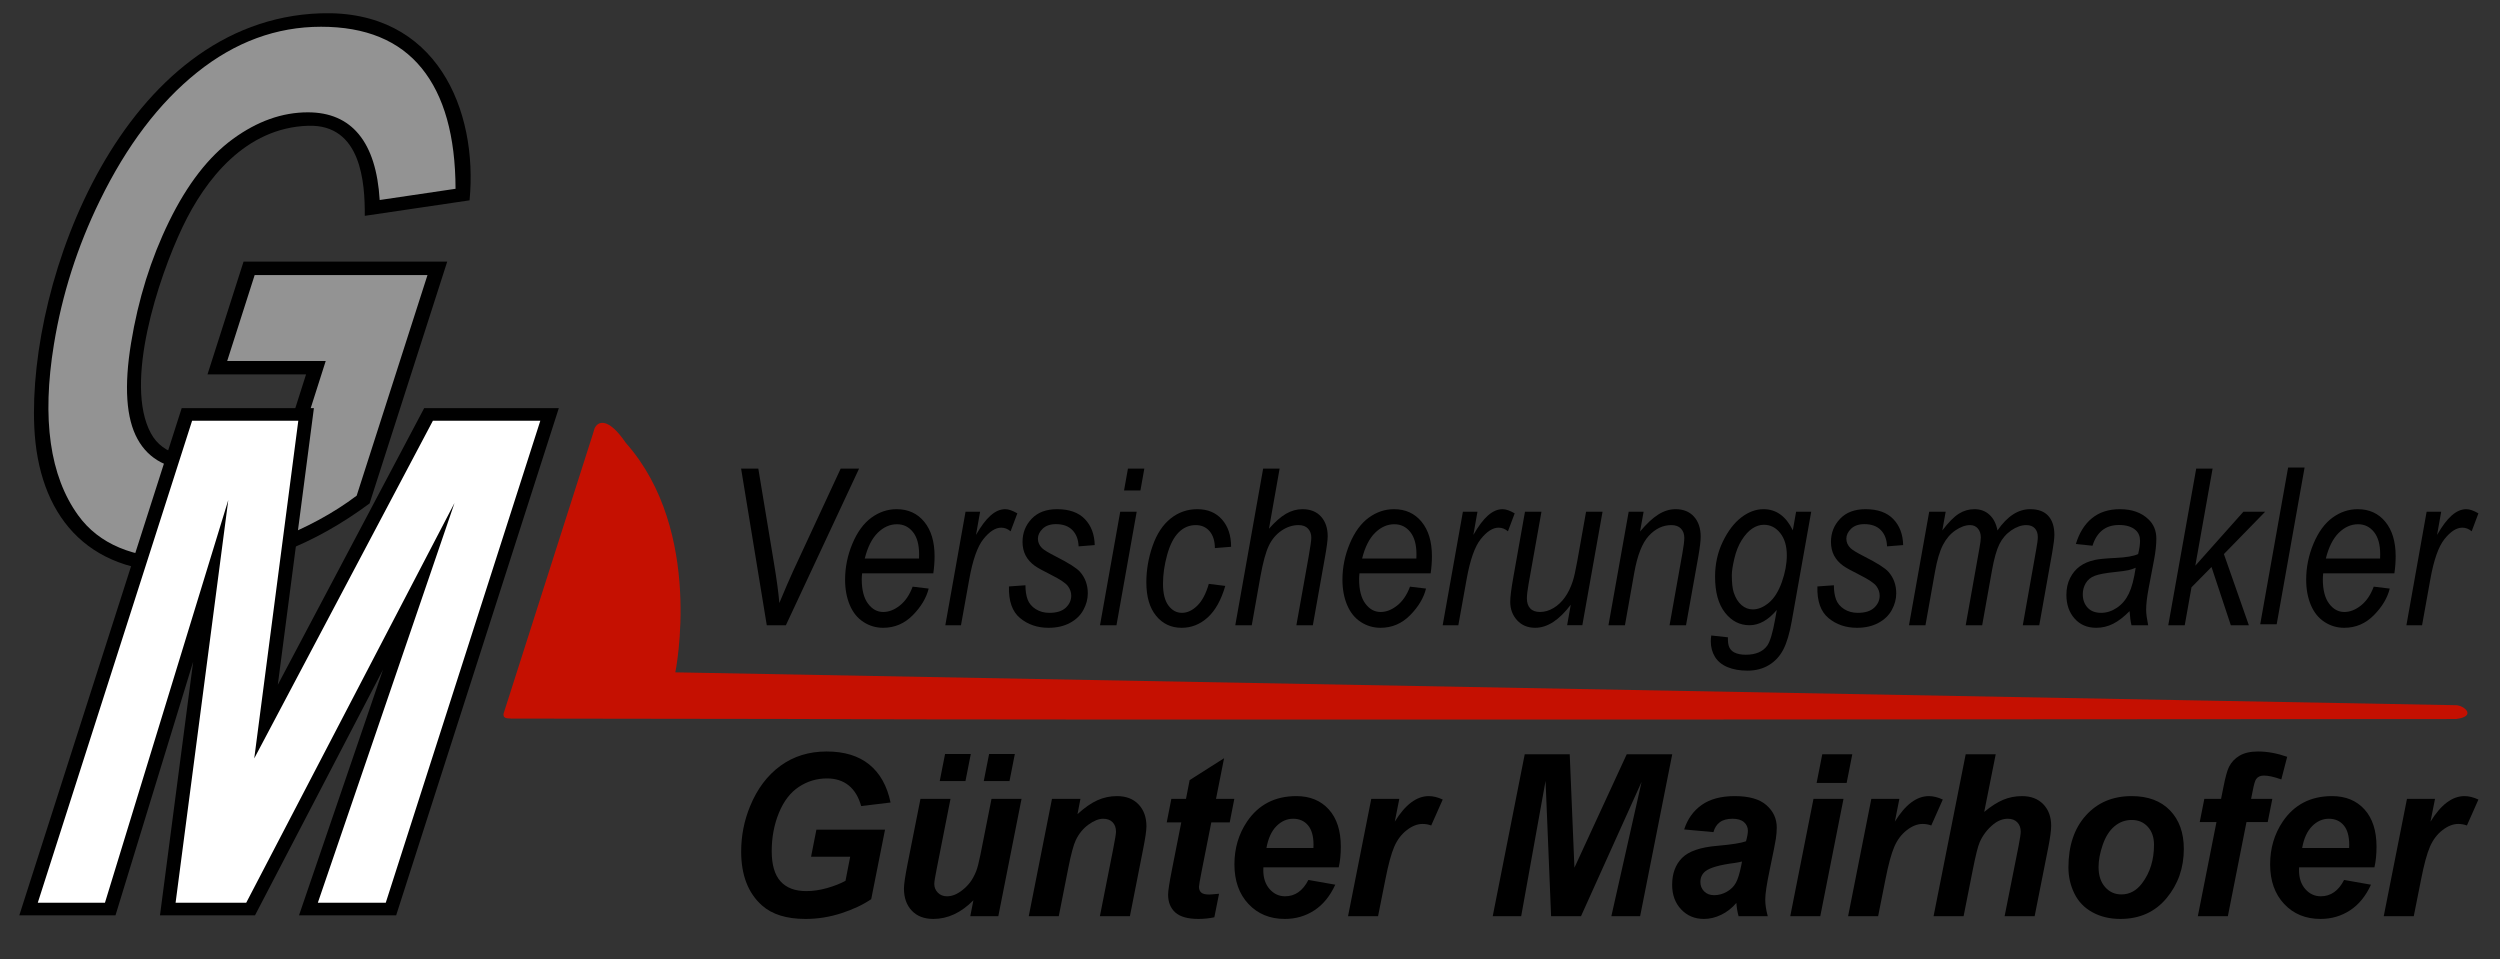 <?xml version="1.0" encoding="UTF-8" standalone="no"?>
<!DOCTYPE svg PUBLIC "-//W3C//DTD SVG 1.1//EN" "http://www.w3.org/Graphics/SVG/1.1/DTD/svg11.dtd">
<svg width="100%" height="100%" viewBox="0 0 404 155" version="1.1" xmlns="http://www.w3.org/2000/svg" xmlns:xlink="http://www.w3.org/1999/xlink" xml:space="preserve" xmlns:serif="http://www.serif.com/" style="fill-rule:evenodd;clip-rule:evenodd;">
    <rect x="0" y="0" width="404" height="155" fill="#333333" stroke="none"/>
    <g id="ArtBoard1" transform="matrix(0.974,0,0,0.949,0,0)">
        <rect x="0" y="0" width="414.627" height="162.648" style="fill:none;"/>
        <clipPath id="_clip1">
            <rect x="0" y="0" width="414.627" height="162.648"/>
        </clipPath>
        <g clip-path="url(#_clip1)">
            <g transform="matrix(1.027,0,0,1.054,-11.135,-8.771)">
                <rect x="0" y="0" width="425.197" height="167.244" style="fill:none;stroke:black;stroke-width:0.25px;"/>
            </g>
            <g transform="matrix(1.027,0,0,1.054,-11.135,18.756)">
                <path d="M134.716,83.218L130.568,57.907L133.348,57.907L135.848,72.997C136.309,75.736 136.608,77.946 136.746,79.627C137.648,77.463 138.388,75.748 138.967,74.482L146.659,57.907L149.63,57.907L137.805,83.218L134.716,83.218Z"/>
            </g>
            <g transform="matrix(1.027,0,0,1.054,-11.135,26.108)">
                <path d="M158.281,70.01L160.87,70.321C160.497,71.829 159.642,73.262 158.303,74.62C156.965,75.978 155.369,76.657 153.516,76.657C152.359,76.657 151.297,76.343 150.332,75.716C149.366,75.089 148.63,74.177 148.125,72.98C147.62,71.783 147.368,70.419 147.368,68.888C147.368,66.885 147.763,64.943 148.552,63.061C149.341,61.179 150.363,59.781 151.618,58.865C152.874,57.95 154.232,57.493 155.693,57.493C157.556,57.493 159.043,58.172 160.156,59.53C161.269,60.888 161.826,62.741 161.826,65.09C161.826,65.987 161.757,66.908 161.62,67.852L150.118,67.852C150.079,68.209 150.059,68.531 150.059,68.819C150.059,70.534 150.395,71.843 151.067,72.747C151.739,73.65 152.56,74.102 153.53,74.102C154.442,74.102 155.34,73.751 156.222,73.049C157.104,72.347 157.791,71.334 158.281,70.01ZM150.545,65.469L159.311,65.469C159.32,65.147 159.325,64.917 159.325,64.779C159.325,63.213 158.992,62.013 158.325,61.179C157.658,60.345 156.801,59.927 155.751,59.927C154.614,59.927 153.577,60.388 152.641,61.308C151.704,62.229 151.006,63.616 150.545,65.469Z"/>
            </g>
            <g transform="matrix(1.027,0,0,1.054,-11.135,25.671)">
                <path d="M163.561,76.657L166.826,58.322L169.18,58.322L168.518,62.068C169.322,60.652 170.109,59.605 170.878,58.926C171.648,58.247 172.435,57.907 173.239,57.907C173.768,57.907 174.42,58.132 175.195,58.581L174.107,61.481C173.646,61.09 173.141,60.894 172.592,60.894C171.66,60.894 170.704,61.504 169.724,62.724C168.743,63.944 167.974,66.137 167.415,69.302L166.091,76.657L163.561,76.657Z"/>
            </g>
            <g transform="matrix(1.027,0,0,1.054,-11.135,26.108)">
                <path d="M173.842,69.975L176.504,69.786C176.504,70.683 176.622,71.449 176.857,72.082C177.092,72.715 177.526,73.233 178.159,73.636C178.791,74.039 179.529,74.24 180.372,74.24C181.549,74.24 182.431,73.964 183.02,73.411C183.608,72.859 183.902,72.208 183.902,71.46C183.902,70.919 183.726,70.407 183.373,69.924C183.01,69.44 182.125,68.845 180.718,68.137C179.311,67.429 178.411,66.931 178.019,66.643C177.362,66.171 176.867,65.616 176.533,64.977C176.2,64.338 176.033,63.605 176.033,62.776C176.033,61.326 176.524,60.083 177.504,59.047C178.485,58.011 179.857,57.493 181.622,57.493C183.583,57.493 185.076,58.025 186.101,59.09C187.125,60.155 187.657,61.556 187.697,63.294L185.093,63.501C185.054,62.396 184.721,61.521 184.093,60.877C183.466,60.232 182.578,59.91 181.431,59.91C180.509,59.91 179.794,60.157 179.284,60.652C178.774,61.147 178.519,61.683 178.519,62.258C178.519,62.834 178.74,63.34 179.181,63.777C179.475,64.077 180.235,64.537 181.461,65.159C183.5,66.194 184.784,67.012 185.314,67.61C186.157,68.566 186.579,69.728 186.579,71.098C186.579,72.007 186.341,72.899 185.865,73.774C185.39,74.649 184.664,75.348 183.689,75.871C182.713,76.395 181.563,76.657 180.24,76.657C178.436,76.657 176.901,76.133 175.636,75.086C174.371,74.039 173.773,72.335 173.842,69.975Z"/>
            </g>
            <g transform="matrix(1.027,0,0,1.054,-11.135,18.756)">
                <path d="M192.433,61.447L193.065,57.907L195.712,57.907L195.08,61.447L192.433,61.447ZM188.55,83.218L191.815,64.882L194.477,64.882L191.212,83.218L188.55,83.218Z"/>
            </g>
            <g transform="matrix(1.027,0,0,1.054,-11.135,26.108)">
                <path d="M206.125,69.561L208.788,69.889C208.121,72.18 207.172,73.88 205.942,74.991C204.711,76.102 203.311,76.657 201.743,76.657C200.046,76.657 198.671,76.012 197.617,74.723C196.563,73.434 196.036,71.633 196.036,69.319C196.036,67.317 196.374,65.348 197.051,63.415C197.727,61.481 198.696,60.011 199.956,59.004C201.215,57.996 202.654,57.493 204.272,57.493C205.949,57.493 207.278,58.048 208.258,59.159C209.239,60.27 209.729,61.74 209.729,63.57L207.111,63.777C207.101,62.615 206.814,61.706 206.25,61.049C205.687,60.393 204.944,60.065 204.022,60.065C202.953,60.065 202.027,60.462 201.242,61.257C200.458,62.051 199.843,63.257 199.397,64.874C198.95,66.491 198.727,68.048 198.727,69.544C198.727,71.109 199.022,72.283 199.61,73.066C200.198,73.849 200.924,74.24 201.787,74.24C202.649,74.24 203.476,73.854 204.265,73.083C205.054,72.312 205.674,71.138 206.125,69.561Z"/>
            </g>
            <g transform="matrix(1.027,0,0,1.054,-11.135,18.756)">
                <path d="M210.405,83.218L214.906,57.907L217.568,57.907L215.847,67.627C216.838,66.499 217.759,65.691 218.612,65.202C219.465,64.713 220.343,64.468 221.245,64.468C222.539,64.468 223.544,64.868 224.26,65.668C224.976,66.468 225.334,67.524 225.334,68.836C225.334,69.481 225.177,70.666 224.863,72.393L222.936,83.218L220.274,83.218L222.26,72.116C222.544,70.505 222.686,69.492 222.686,69.078C222.686,68.479 222.51,67.99 222.157,67.61C221.804,67.23 221.294,67.04 220.627,67.04C219.666,67.04 218.75,67.337 217.877,67.93C217.004,68.522 216.32,69.334 215.825,70.364C215.33,71.394 214.877,73.054 214.465,75.345L213.067,83.218L210.405,83.218Z"/>
            </g>
            <g transform="matrix(1.027,0,0,1.054,-11.135,26.108)">
                <path d="M238.63,70.01L241.218,70.321C240.846,71.829 239.99,73.262 238.652,74.62C237.313,75.978 235.717,76.657 233.864,76.657C232.707,76.657 231.646,76.343 230.68,75.716C229.714,75.089 228.979,74.177 228.474,72.98C227.969,71.783 227.716,70.419 227.716,68.888C227.716,66.885 228.111,64.943 228.9,63.061C229.69,61.179 230.712,59.781 231.967,58.865C233.222,57.95 234.58,57.493 236.041,57.493C237.904,57.493 239.392,58.172 240.505,59.53C241.618,60.888 242.174,62.741 242.174,65.09C242.174,65.987 242.105,66.908 241.968,67.852L230.467,67.852C230.428,68.209 230.408,68.531 230.408,68.819C230.408,70.534 230.744,71.843 231.415,72.747C232.087,73.65 232.908,74.102 233.879,74.102C234.791,74.102 235.688,73.751 236.57,73.049C237.453,72.347 238.139,71.334 238.63,70.01ZM230.893,65.469L239.659,65.469C239.669,65.147 239.674,64.917 239.674,64.779C239.674,63.213 239.34,62.013 238.674,61.179C238.007,60.345 237.149,59.927 236.1,59.927C234.962,59.927 233.926,60.388 232.989,61.308C232.053,62.229 231.354,63.616 230.893,65.469Z"/>
            </g>
            <g transform="matrix(1.027,0,0,1.054,-11.135,25.671)">
                <path d="M243.91,76.657L247.175,58.322L249.528,58.322L248.866,62.068C249.67,60.652 250.457,59.605 251.227,58.926C251.996,58.247 252.783,57.907 253.587,57.907C254.117,57.907 254.769,58.132 255.543,58.581L254.455,61.481C253.994,61.09 253.489,60.894 252.94,60.894C252.009,60.894 251.053,61.504 250.072,62.724C249.092,63.944 248.322,66.137 247.763,69.302L246.439,76.657L243.91,76.657Z"/>
            </g>
            <g transform="matrix(1.027,0,0,1.054,-11.135,26.544)">
                <path d="M264.603,72.513C262.731,75 260.814,76.243 258.853,76.243C257.647,76.243 256.674,75.837 255.933,75.026C255.193,74.214 254.823,73.221 254.823,72.047C254.823,71.276 254.989,69.952 255.323,68.076L257.205,57.493L259.868,57.493L257.779,69.216C257.603,70.194 257.514,70.954 257.514,71.495C257.514,72.185 257.693,72.724 258.051,73.109C258.409,73.495 258.936,73.687 259.632,73.687C260.377,73.687 261.105,73.475 261.816,73.049C262.527,72.623 263.14,72.047 263.655,71.322C264.17,70.597 264.589,69.74 264.912,68.75C265.128,68.117 265.378,67.006 265.662,65.418L267.074,57.493L269.736,57.493L266.471,75.828L264.015,75.828L264.603,72.513Z"/>
            </g>
            <g transform="matrix(1.027,0,0,1.054,-11.135,25.671)">
                <path d="M270.692,76.657L273.958,58.322L276.37,58.322L275.796,61.516C276.845,60.261 277.826,59.346 278.738,58.771C279.649,58.195 280.581,57.907 281.532,57.907C282.797,57.907 283.79,58.31 284.51,59.116C285.231,59.922 285.591,60.998 285.591,62.344C285.591,63.023 285.464,64.094 285.209,65.556L283.223,76.657L280.561,76.657L282.635,65.038C282.841,63.91 282.944,63.075 282.944,62.534C282.944,61.924 282.765,61.429 282.407,61.049C282.049,60.67 281.532,60.48 280.856,60.48C279.493,60.48 278.279,61.055 277.215,62.206C276.151,63.357 275.37,65.331 274.869,68.128L273.355,76.657L270.692,76.657Z"/>
            </g>
            <g transform="matrix(1.027,0,0,1.054,-11.135,33.404)">
                <path d="M287.298,70.977L289.989,71.27C289.969,71.984 290.043,72.519 290.21,72.876C290.376,73.233 290.641,73.509 291.004,73.705C291.484,73.958 292.107,74.085 292.872,74.085C294.48,74.085 295.637,73.595 296.343,72.617C296.804,71.961 297.23,70.534 297.622,68.335L297.887,66.851C296.505,68.496 295.034,69.319 293.475,69.319C291.896,69.319 290.575,68.637 289.511,67.274C288.447,65.91 287.915,63.979 287.915,61.481C287.915,59.421 288.334,57.527 289.173,55.801C290.011,54.074 291.009,52.771 292.166,51.89C293.323,51.01 294.514,50.57 295.74,50.57C297.789,50.57 299.368,51.709 300.476,53.988L301.005,50.984L303.447,50.984L300.299,68.681C299.956,70.626 299.505,72.142 298.946,73.23C298.387,74.318 297.61,75.161 296.615,75.759C295.62,76.358 294.47,76.657 293.166,76.657C291.911,76.657 290.83,76.467 289.923,76.087C289.016,75.707 288.339,75.152 287.893,74.421C287.447,73.69 287.224,72.853 287.224,71.909C287.224,71.621 287.248,71.311 287.298,70.977ZM290.621,61.205C290.621,62.459 290.724,63.403 290.93,64.036C291.224,64.923 291.644,65.599 292.188,66.065C292.732,66.531 293.338,66.764 294.004,66.764C294.877,66.764 295.745,66.405 296.608,65.685C297.47,64.966 298.169,63.852 298.703,62.344C299.238,60.837 299.505,59.398 299.505,58.028C299.505,56.52 299.15,55.32 298.439,54.428C297.728,53.536 296.848,53.09 295.799,53.09C295.151,53.09 294.524,53.295 293.916,53.703C293.308,54.112 292.742,54.733 292.217,55.568C291.693,56.402 291.296,57.401 291.026,58.563C290.756,59.726 290.621,60.606 290.621,61.205Z"/>
            </g>
            <g transform="matrix(1.027,0,0,1.054,-11.135,26.108)">
                <path d="M304.447,69.975L307.109,69.786C307.109,70.683 307.227,71.449 307.462,72.082C307.697,72.715 308.131,73.233 308.763,73.636C309.396,74.039 310.134,74.24 310.977,74.24C312.154,74.24 313.036,73.964 313.624,73.411C314.213,72.859 314.507,72.208 314.507,71.46C314.507,70.919 314.33,70.407 313.977,69.924C313.615,69.44 312.73,68.845 311.323,68.137C309.916,67.429 309.016,66.931 308.624,66.643C307.967,66.171 307.472,65.616 307.138,64.977C306.805,64.338 306.638,63.605 306.638,62.776C306.638,61.326 307.128,60.083 308.109,59.047C309.09,58.011 310.462,57.493 312.227,57.493C314.188,57.493 315.681,58.025 316.706,59.09C317.73,60.155 318.262,61.556 318.301,63.294L315.698,63.501C315.659,62.396 315.326,61.521 314.698,60.877C314.071,60.232 313.183,59.91 312.036,59.91C311.114,59.91 310.399,60.157 309.889,60.652C309.379,61.147 309.124,61.683 309.124,62.258C309.124,62.834 309.344,63.34 309.786,63.777C310.08,64.077 310.84,64.537 312.065,65.159C314.105,66.194 315.389,67.012 315.919,67.61C316.762,68.566 317.184,69.728 317.184,71.098C317.184,72.007 316.946,72.899 316.47,73.774C315.995,74.649 315.269,75.348 314.294,75.871C313.318,76.395 312.168,76.657 310.845,76.657C309.04,76.657 307.506,76.133 306.241,75.086C304.976,74.039 304.378,72.335 304.447,69.975Z"/>
            </g>
            <g transform="matrix(1.027,0,0,1.054,-11.135,25.671)">
                <path d="M319.243,76.657L322.508,58.322L325.17,58.322L324.626,61.343C325.616,60.042 326.501,59.145 327.281,58.65C328.06,58.155 328.906,57.907 329.818,57.907C330.788,57.907 331.6,58.209 332.252,58.814C332.904,59.418 333.333,60.261 333.539,61.343C334.333,60.192 335.169,59.332 336.046,58.762C336.924,58.192 337.848,57.907 338.819,57.907C340.123,57.907 341.101,58.27 341.753,58.995C342.405,59.72 342.731,60.739 342.731,62.051C342.731,62.615 342.618,63.547 342.393,64.848L340.29,76.657L337.627,76.657L339.775,64.537C339.961,63.547 340.054,62.839 340.054,62.413C340.054,61.815 339.892,61.343 339.569,60.998C339.245,60.652 338.789,60.48 338.201,60.48C337.407,60.48 336.598,60.762 335.774,61.326C334.951,61.89 334.311,62.629 333.855,63.544C333.399,64.459 332.999,65.866 332.656,67.766L331.068,76.657L328.406,76.657L330.612,64.278C330.769,63.438 330.847,62.839 330.847,62.482C330.847,61.884 330.688,61.401 330.369,61.032C330.051,60.664 329.636,60.48 329.126,60.48C328.371,60.48 327.58,60.762 326.751,61.326C325.923,61.89 325.248,62.675 324.729,63.682C324.209,64.69 323.783,66.125 323.449,67.99L321.905,76.657L319.243,76.657Z"/>
            </g>
            <g transform="matrix(1.027,0,0,1.054,-11.135,26.108)">
                <path d="M354.88,73.964C353.958,74.896 353.071,75.578 352.218,76.01C351.365,76.441 350.453,76.657 349.482,76.657C348.041,76.657 346.879,76.159 345.996,75.164C345.114,74.168 344.672,72.893 344.672,71.339C344.672,70.315 344.871,69.409 345.268,68.62C345.665,67.832 346.192,67.199 346.849,66.721C347.506,66.243 348.31,65.901 349.261,65.694C349.859,65.556 350.994,65.446 352.666,65.366C354.338,65.285 355.537,65.078 356.262,64.744C356.468,63.892 356.571,63.185 356.571,62.621C356.571,61.895 356.346,61.326 355.894,60.911C355.277,60.336 354.375,60.048 353.188,60.048C352.07,60.048 351.156,60.339 350.445,60.92C349.734,61.501 349.217,62.327 348.894,63.398L346.202,63.121C346.751,61.303 347.621,59.91 348.813,58.943C350.004,57.976 351.507,57.493 353.321,57.493C355.252,57.493 356.782,58.034 357.909,59.116C358.772,59.922 359.204,60.969 359.204,62.258C359.204,63.236 359.081,64.37 358.836,65.659L357.968,70.217C357.694,71.667 357.556,72.847 357.556,73.757C357.556,74.332 357.664,75.161 357.88,76.243L355.189,76.243C355.041,75.644 354.938,74.885 354.88,73.964ZM355.865,66.954C355.492,67.127 355.093,67.259 354.666,67.351C354.24,67.443 353.527,67.541 352.526,67.645C350.977,67.806 349.884,68.01 349.247,68.258C348.609,68.505 348.129,68.899 347.805,69.44C347.482,69.981 347.32,70.58 347.32,71.236C347.32,72.111 347.577,72.83 348.092,73.394C348.607,73.958 349.34,74.24 350.291,74.24C351.173,74.24 352.021,73.967 352.835,73.42C353.649,72.873 354.291,72.111 354.762,71.132C355.233,70.154 355.6,68.761 355.865,66.954Z"/>
            </g>
            <g transform="matrix(1.027,0,0,1.054,-11.135,18.756)">
                <path d="M361.13,83.218L365.646,57.907L368.293,57.907L365.499,73.601L373.264,64.882L376.78,64.882L370.117,71.719L374.147,83.218L371.235,83.218L368.117,73.808L364.881,77.089L363.793,83.218L361.13,83.218Z"/>
            </g>
            <g transform="matrix(0.18,-1.038,-1.011,-0.185,381.704,499.97)">
                <path d="M366.45,71.873L392.158,71.873L392.624,69.252L366.916,69.252L366.45,71.873Z"/>
            </g>
            <g transform="matrix(1.027,0,0,1.054,-11.135,26.108)">
                <path d="M394.322,70.01L396.91,70.321C396.538,71.829 395.682,73.262 394.344,74.62C393.005,75.978 391.41,76.657 389.556,76.657C388.399,76.657 387.338,76.343 386.372,75.716C385.406,75.089 384.671,74.177 384.166,72.98C383.661,71.783 383.409,70.419 383.409,68.888C383.409,66.885 383.803,64.943 384.593,63.061C385.382,61.179 386.404,59.781 387.659,58.865C388.914,57.95 390.272,57.493 391.733,57.493C393.596,57.493 395.084,58.172 396.197,59.53C397.31,60.888 397.866,62.741 397.866,65.09C397.866,65.987 397.798,66.908 397.66,67.852L386.159,67.852C386.12,68.209 386.1,68.531 386.1,68.819C386.1,70.534 386.436,71.843 387.108,72.747C387.779,73.65 388.6,74.102 389.571,74.102C390.483,74.102 391.38,73.751 392.263,73.049C393.145,72.347 393.832,71.334 394.322,70.01ZM386.586,65.469L395.351,65.469C395.361,65.147 395.366,64.917 395.366,64.779C395.366,63.213 395.033,62.013 394.366,61.179C393.699,60.345 392.841,59.927 391.792,59.927C390.655,59.927 389.618,60.388 388.681,61.308C387.745,62.229 387.046,63.616 386.586,65.469Z"/>
            </g>
            <g transform="matrix(1.027,0,0,1.054,-11.135,25.671)">
                <path d="M399.602,76.657L402.867,58.322L405.22,58.322L404.558,62.068C405.362,60.652 406.149,59.605 406.919,58.926C407.689,58.247 408.476,57.907 409.28,57.907C409.809,57.907 410.461,58.132 411.236,58.581L410.147,61.481C409.687,61.09 409.182,60.894 408.632,60.894C407.701,60.894 406.745,61.504 405.764,62.724C404.784,63.944 404.014,66.137 403.455,69.302L402.132,76.657L399.602,76.657Z"/>
            </g>
            <g transform="matrix(1.027,0,0,1.054,-11.135,116.952)">
                <path d="M142.732,23.085L153.819,23.085L151.588,34.309C150.281,35.202 148.679,35.957 146.78,36.576C144.881,37.194 142.946,37.504 140.974,37.504C137.91,37.504 135.561,36.772 133.927,35.309C131.696,33.31 130.58,30.413 130.58,26.618C130.58,24.072 131.059,21.633 132.017,19.301C133.166,16.494 134.8,14.317 136.918,12.77C139.037,11.223 141.527,10.45 144.388,10.45C147.25,10.45 149.546,11.152 151.276,12.556C153.005,13.96 154.152,16.006 154.715,18.695L149.966,19.266C149.549,17.791 148.876,16.678 147.946,15.929C147.017,15.179 145.848,14.804 144.439,14.804C142.794,14.804 141.284,15.257 139.91,16.161C138.535,17.065 137.459,18.463 136.682,20.354C135.904,22.246 135.515,24.31 135.515,26.547C135.515,28.748 135.989,30.375 136.935,31.427C137.882,32.48 139.267,33.007 141.093,33.007C142.186,33.007 143.307,32.843 144.456,32.516C145.605,32.189 146.597,31.799 147.431,31.347L148.191,27.457L141.87,27.457L142.732,23.085Z"/>
            </g>
            <g transform="matrix(1.027,0,0,1.054,-11.135,117.385)">
                <path d="M159.546,17.695L164.397,17.695L162.183,28.92C161.912,30.264 161.777,31.103 161.777,31.436C161.777,31.984 161.969,32.454 162.352,32.846C162.735,33.239 163.225,33.435 163.822,33.435C164.25,33.435 164.673,33.349 165.09,33.176C165.507,33.004 165.935,32.742 166.374,32.391C166.814,32.04 167.208,31.639 167.557,31.186C167.907,30.734 168.233,30.14 168.538,29.402C168.752,28.855 168.983,27.962 169.231,26.725L171.022,17.695L175.873,17.695L172.121,36.647L167.591,36.647L168.098,34.077C166.115,36.088 163.957,37.093 161.625,37.093C160.149,37.093 158.989,36.647 158.144,35.755C157.299,34.863 156.876,33.667 156.876,32.168C156.876,31.514 157.068,30.211 157.451,28.26L159.546,17.695ZM163.518,10.45L167.676,10.45L166.814,14.822L162.656,14.822L163.518,10.45ZM170.633,10.45L174.791,10.45L173.929,14.822L169.771,14.822L170.633,10.45Z"/>
            </g>
            <g transform="matrix(1.027,0,0,1.054,-11.135,124.08)">
                <path d="M180.791,11.342L185.388,11.342L184.915,13.805C186.064,12.758 187.137,12.012 188.134,11.566C189.132,11.119 190.182,10.896 191.286,10.896C192.762,10.896 193.926,11.342 194.776,12.235C195.627,13.127 196.052,14.311 196.052,15.786C196.052,16.452 195.867,17.713 195.495,19.569L193.382,30.294L188.532,30.294L190.661,19.533C190.977,17.927 191.134,16.97 191.134,16.66C191.134,16.006 190.951,15.491 190.585,15.117C190.219,14.742 189.709,14.555 189.055,14.555C188.346,14.555 187.557,14.87 186.689,15.5C185.822,16.131 185.14,16.964 184.644,17.999C184.284,18.736 183.878,20.241 183.427,22.514L181.889,30.294L177.039,30.294L180.791,11.342Z"/>
            </g>
            <g transform="matrix(1.027,0,0,1.054,-11.135,118.099)">
                <path d="M199.331,20.818L200.075,17.017L202.441,17.017L203.033,13.984L208.593,10.45L207.292,17.017L210.249,17.017L209.506,20.818L206.531,20.818L204.959,28.76C204.678,30.199 204.537,31.02 204.537,31.222C204.537,31.615 204.655,31.921 204.892,32.141C205.128,32.361 205.556,32.471 206.176,32.471C206.39,32.471 206.925,32.43 207.782,32.346L207.021,36.148C206.187,36.326 205.331,36.415 204.452,36.415C202.74,36.415 201.495,36.067 200.717,35.371C199.94,34.675 199.551,33.709 199.551,32.471C199.551,31.888 199.759,30.544 200.176,28.438L201.68,20.818L199.331,20.818Z"/>
            </g>
            <g transform="matrix(1.027,0,0,1.054,-11.135,124.55)">
                <path d="M227.116,21.96L214.948,21.96C214.936,22.163 214.931,22.317 214.931,22.424C214.931,23.685 215.272,24.703 215.953,25.476C216.635,26.249 217.466,26.636 218.446,26.636C220.057,26.636 221.314,25.756 222.215,23.995L226.559,24.762C225.714,26.606 224.584,27.989 223.17,28.911C221.756,29.833 220.17,30.294 218.412,30.294C216.001,30.294 214.041,29.488 212.531,27.876C211.021,26.264 210.266,24.132 210.266,21.479C210.266,18.885 210.948,16.577 212.311,14.555C214.17,11.818 216.824,10.45 220.272,10.45C222.469,10.45 224.215,11.167 225.511,12.601C226.807,14.034 227.454,16.042 227.454,18.623C227.454,19.861 227.342,20.973 227.116,21.96ZM223.026,18.837C223.038,18.611 223.043,18.439 223.043,18.32C223.043,16.916 222.745,15.863 222.148,15.161C221.55,14.459 220.75,14.108 219.748,14.108C218.745,14.108 217.846,14.507 217.052,15.304C216.258,16.101 215.72,17.279 215.438,18.837L223.026,18.837Z"/>
            </g>
            <g transform="matrix(1.027,0,0,1.054,-11.135,124.08)">
                <path d="M232.373,11.342L236.902,11.342L236.175,15.019C237.865,12.27 239.696,10.896 241.668,10.896C242.367,10.896 243.116,11.081 243.916,11.45L242.057,15.643C241.617,15.477 241.15,15.393 240.654,15.393C239.82,15.393 238.972,15.726 238.111,16.393C237.249,17.059 236.575,17.948 236.091,19.061C235.606,20.173 235.128,21.937 234.654,24.352L233.471,30.294L228.621,30.294L232.373,11.342Z"/>
            </g>
            <g transform="matrix(1.027,0,0,1.054,-11.135,116.952)">
                <path d="M266.259,37.058L261.425,37.058L260.53,15.197L256.592,37.058L251.995,37.058L257.166,10.896L264.434,10.896L265.194,29.224L273.645,10.896L280.997,10.896L275.808,37.058L271.16,37.058L276.045,15.358L266.259,37.058Z"/>
            </g>
            <g transform="matrix(1.027,0,0,1.054,-11.135,124.55)">
                <path d="M287.656,16.268L282.923,15.839C283.464,14.15 284.408,12.83 285.754,11.878C287.101,10.926 288.884,10.45 291.104,10.45C293.413,10.45 295.12,10.941 296.225,11.922C297.329,12.904 297.881,14.103 297.881,15.518C297.881,16.089 297.833,16.696 297.737,17.338C297.641,17.981 297.306,19.67 296.732,22.407C296.258,24.667 296.022,26.249 296.022,27.153C296.022,27.962 296.157,28.861 296.427,29.848L291.712,29.848C291.52,29.158 291.402,28.444 291.357,27.707C290.647,28.539 289.83,29.179 288.906,29.625C287.983,30.071 287.053,30.294 286.118,30.294C284.63,30.294 283.402,29.78 282.433,28.751C281.464,27.722 280.98,26.398 280.98,24.78C280.98,22.972 281.512,21.526 282.577,20.444C283.642,19.361 285.543,18.707 288.281,18.481C290.591,18.278 292.135,18.034 292.912,17.749C293.115,17.035 293.216,16.464 293.216,16.036C293.216,15.489 293.008,15.03 292.591,14.662C292.174,14.293 291.554,14.108 290.732,14.108C289.864,14.108 289.18,14.296 288.678,14.671C288.177,15.045 287.836,15.578 287.656,16.268ZM292.27,21.015C291.977,21.098 291.588,21.175 291.104,21.247C288.67,21.556 287.081,22.008 286.337,22.603C285.808,23.031 285.543,23.608 285.543,24.334C285.543,24.929 285.746,25.431 286.152,25.842C286.557,26.252 287.092,26.457 287.757,26.457C288.49,26.457 289.18,26.27 289.828,25.895C290.475,25.521 290.96,25.039 291.281,24.45C291.602,23.861 291.887,22.942 292.135,21.693L292.27,21.015Z"/>
            </g>
            <g transform="matrix(1.027,0,0,1.054,-11.135,116.952)">
                <path d="M305.233,10.896L310.083,10.896L309.171,15.536L304.32,15.536L305.233,10.896ZM303.813,18.106L308.664,18.106L304.912,37.058L300.061,37.058L303.813,18.106Z"/>
            </g>
            <g transform="matrix(1.027,0,0,1.054,-11.135,124.08)">
                <path d="M313.159,11.342L317.689,11.342L316.962,15.019C318.652,12.27 320.483,10.896 322.455,10.896C323.153,10.896 323.903,11.081 324.703,11.45L322.844,15.643C322.404,15.477 321.937,15.393 321.441,15.393C320.607,15.393 319.759,15.726 318.897,16.393C318.035,17.059 317.362,17.948 316.878,19.061C316.393,20.173 315.914,21.937 315.441,24.352L314.258,30.294L309.407,30.294L313.159,11.342Z"/>
            </g>
            <g transform="matrix(1.027,0,0,1.054,-11.135,116.952)">
                <path d="M328.066,37.058L323.215,37.058L328.404,10.896L333.255,10.896L331.396,20.212C332.488,19.307 333.508,18.656 334.455,18.258C335.401,17.859 336.415,17.66 337.497,17.66C338.95,17.66 340.1,18.1 340.945,18.98C341.79,19.861 342.212,21.015 342.212,22.442C342.212,23.204 342.054,24.381 341.739,25.976L339.542,37.058L334.691,37.058L336.939,25.762C337.176,24.536 337.294,23.751 337.294,23.406C337.294,22.775 337.108,22.27 336.736,21.889C336.364,21.508 335.857,21.318 335.215,21.318C334.404,21.318 333.626,21.615 332.883,22.21C331.914,22.995 331.176,23.959 330.669,25.101C330.387,25.732 330.015,27.213 329.553,29.545L328.066,37.058Z"/>
            </g>
            <g transform="matrix(1.027,0,0,1.054,-11.135,124.55)">
                <path d="M345.001,21.978C345.001,18.469 345.939,15.67 347.815,13.582C349.691,11.494 352.156,10.45 355.209,10.45C357.857,10.45 359.924,11.22 361.412,12.761C362.899,14.302 363.643,16.375 363.643,18.98C363.643,22.05 362.713,24.703 360.854,26.939C358.995,29.176 356.505,30.294 353.384,30.294C351.694,30.294 350.195,29.937 348.888,29.224C347.581,28.51 346.606,27.498 345.964,26.19C345.322,24.881 345.001,23.477 345.001,21.978ZM358.826,18.32C358.826,17.106 358.491,16.134 357.82,15.402C357.15,14.671 356.285,14.305 355.226,14.305C354.178,14.305 353.248,14.647 352.437,15.331C351.626,16.015 350.995,17.008 350.544,18.311C350.094,19.614 349.868,20.812 349.868,21.907C349.868,23.263 350.218,24.34 350.916,25.137C351.615,25.934 352.494,26.333 353.553,26.333C354.882,26.333 355.998,25.732 356.899,24.53C358.184,22.829 358.826,20.759 358.826,18.32Z"/>
            </g>
            <g transform="matrix(1.027,0,0,1.054,-11.135,116.482)">
                <path d="M377.941,18.552L377.197,22.299L373.766,22.299L370.758,37.504L365.907,37.504L368.916,22.299L366.212,22.299L366.955,18.552L369.659,18.552L370.048,16.607C370.364,15.013 370.662,13.936 370.944,13.377C371.327,12.615 371.899,12.012 372.659,11.566C373.42,11.119 374.414,10.896 375.642,10.896C377.13,10.896 378.696,11.182 380.341,11.753L379.394,15.411C378.234,14.995 377.293,14.787 376.572,14.787C376.02,14.787 375.608,14.971 375.338,15.34C375.158,15.578 374.972,16.202 374.78,17.214L374.51,18.552L377.941,18.552Z"/>
            </g>
            <g transform="matrix(1.027,0,0,1.054,-11.135,124.55)">
                <path d="M394.436,21.96L382.267,21.96C382.256,22.163 382.251,22.317 382.251,22.424C382.251,23.685 382.591,24.703 383.273,25.476C383.955,26.249 384.786,26.636 385.766,26.636C387.377,26.636 388.633,25.756 389.535,23.995L393.878,24.762C393.033,26.606 391.904,27.989 390.49,28.911C389.076,29.833 387.49,30.294 385.732,30.294C383.321,30.294 381.36,29.488 379.851,27.876C378.341,26.264 377.586,24.132 377.586,21.479C377.586,18.885 378.268,16.577 379.631,14.555C381.49,11.818 384.143,10.45 387.591,10.45C389.788,10.45 391.535,11.167 392.831,12.601C394.126,14.034 394.774,16.042 394.774,18.623C394.774,19.861 394.662,20.973 394.436,21.96ZM390.346,18.837C390.357,18.611 390.363,18.439 390.363,18.32C390.363,16.916 390.064,15.863 389.467,15.161C388.87,14.459 388.07,14.108 387.067,14.108C386.065,14.108 385.166,14.507 384.372,15.304C383.577,16.101 383.039,17.279 382.758,18.837L390.346,18.837Z"/>
            </g>
            <g transform="matrix(1.027,0,0,1.054,-11.135,124.08)">
                <path d="M399.692,11.342L404.222,11.342L403.495,15.019C405.185,12.27 407.016,10.896 408.988,10.896C409.686,10.896 410.436,11.081 411.236,11.45L409.377,15.643C408.937,15.477 408.47,15.393 407.974,15.393C407.14,15.393 406.292,15.726 405.43,16.393C404.568,17.059 403.895,17.948 403.411,19.061C402.926,20.173 402.447,21.937 401.974,24.352L400.791,30.294L395.94,30.294L399.692,11.342Z"/>
            </g>
            <g transform="matrix(1.027,0,0,1.054,-11.135,26.014)">
                <path d="M137.047,91.472C169.27,91.703 407.619,91.485 407.619,91.485C411.026,91.053 408.927,89.277 407.616,89.253C380.999,88.761 119.94,83.943 119.94,83.943C119.94,83.943 124.636,61.186 111.955,46.884C108.996,42.535 107.359,43.438 106.886,44.559C106.874,44.587 106.778,44.907 106.612,45.467L92.882,88.462L92.189,90.623C92.123,91.253 92.461,91.4 93.423,91.412L137.047,91.472Z" style="fill:rgb(197,16,1);"/>
            </g>
            <g transform="matrix(1.027,0,0,1.054,-11.135,-68.213)">
                <path d="M60.284,125.211L57.482,134.009C52.5,136.859 39.223,142.128 35.215,134.711C30.852,126.635 36.377,109.692 40.352,101.359C44.001,93.709 50.498,85.346 60.642,85.037C69.219,84.775 69.812,94.262 69.772,99.588L86.701,97.084C88.089,82.545 81.432,66.229 62.618,66.869C30.709,67.956 15.31,109.886 16.382,133.712C17.008,147.633 24.626,157.416 40.126,157.112C51.741,156.884 61.857,152.495 70.55,146.054L83.091,106.985L50.189,106.985L44.362,125.211L60.284,125.211Z"/>
            </g>
            <g transform="matrix(1.027,0,0,1.054,-11.135,-67.859)">
                <path d="M51.984,108.821L79.904,108.821L68.464,144.462C64.709,147.295 60.281,149.694 55.179,151.658C50.077,153.623 45.044,154.605 40.078,154.605C32.36,154.605 26.824,152.282 23.468,147.635C18.887,141.289 17.581,132.091 19.549,120.041C20.87,111.957 23.341,104.213 26.962,96.809C31.313,87.894 36.556,80.981 42.693,76.071C48.829,71.16 55.501,68.704 62.708,68.704C69.915,68.704 75.332,70.933 78.96,75.391C82.587,79.848 84.413,86.345 84.437,94.883L72.181,96.696C71.896,92.012 70.778,88.48 68.826,86.1C66.874,83.72 64.124,82.53 60.577,82.53C56.435,82.53 52.398,83.966 48.467,86.836C44.537,89.707 41.102,94.146 38.163,100.152C35.224,106.158 33.174,112.712 32.014,119.814C30.873,126.802 31.22,131.968 33.058,135.311C34.895,138.654 38.112,140.326 42.709,140.326C45.461,140.326 48.369,139.806 51.433,138.768C54.497,137.729 57.196,136.492 59.53,135.056L63.463,122.704L47.545,122.704L51.984,108.821Z" style="fill:rgb(147,147,147);"/>
            </g>
            <g transform="matrix(1.027,0,0,1.054,-11.135,57.871)">
                <path d="M72.718,53.284L59.148,92.976L74.843,92.976L101.118,11.036L79.367,11.036L55.723,55.726L61.553,11.036L40.194,11.036L13.961,92.976L29.5,92.976L42.049,51.998L36.687,92.976L52.038,92.976L72.718,53.284Z"/>
            </g>
            <g transform="matrix(1.027,0,0,1.054,-11.135,57.871)">
                <path d="M50.62,90.94L39.209,90.94L47.724,25.873L27.798,90.94L16.946,90.94L41.876,13.072L59.032,13.072L51.916,67.622L80.776,13.072L98.131,13.072L73.162,90.94L62.19,90.94L84.272,26.351L50.62,90.94Z" style="fill:white;"/>
            </g>
        </g>
    </g>
</svg>
